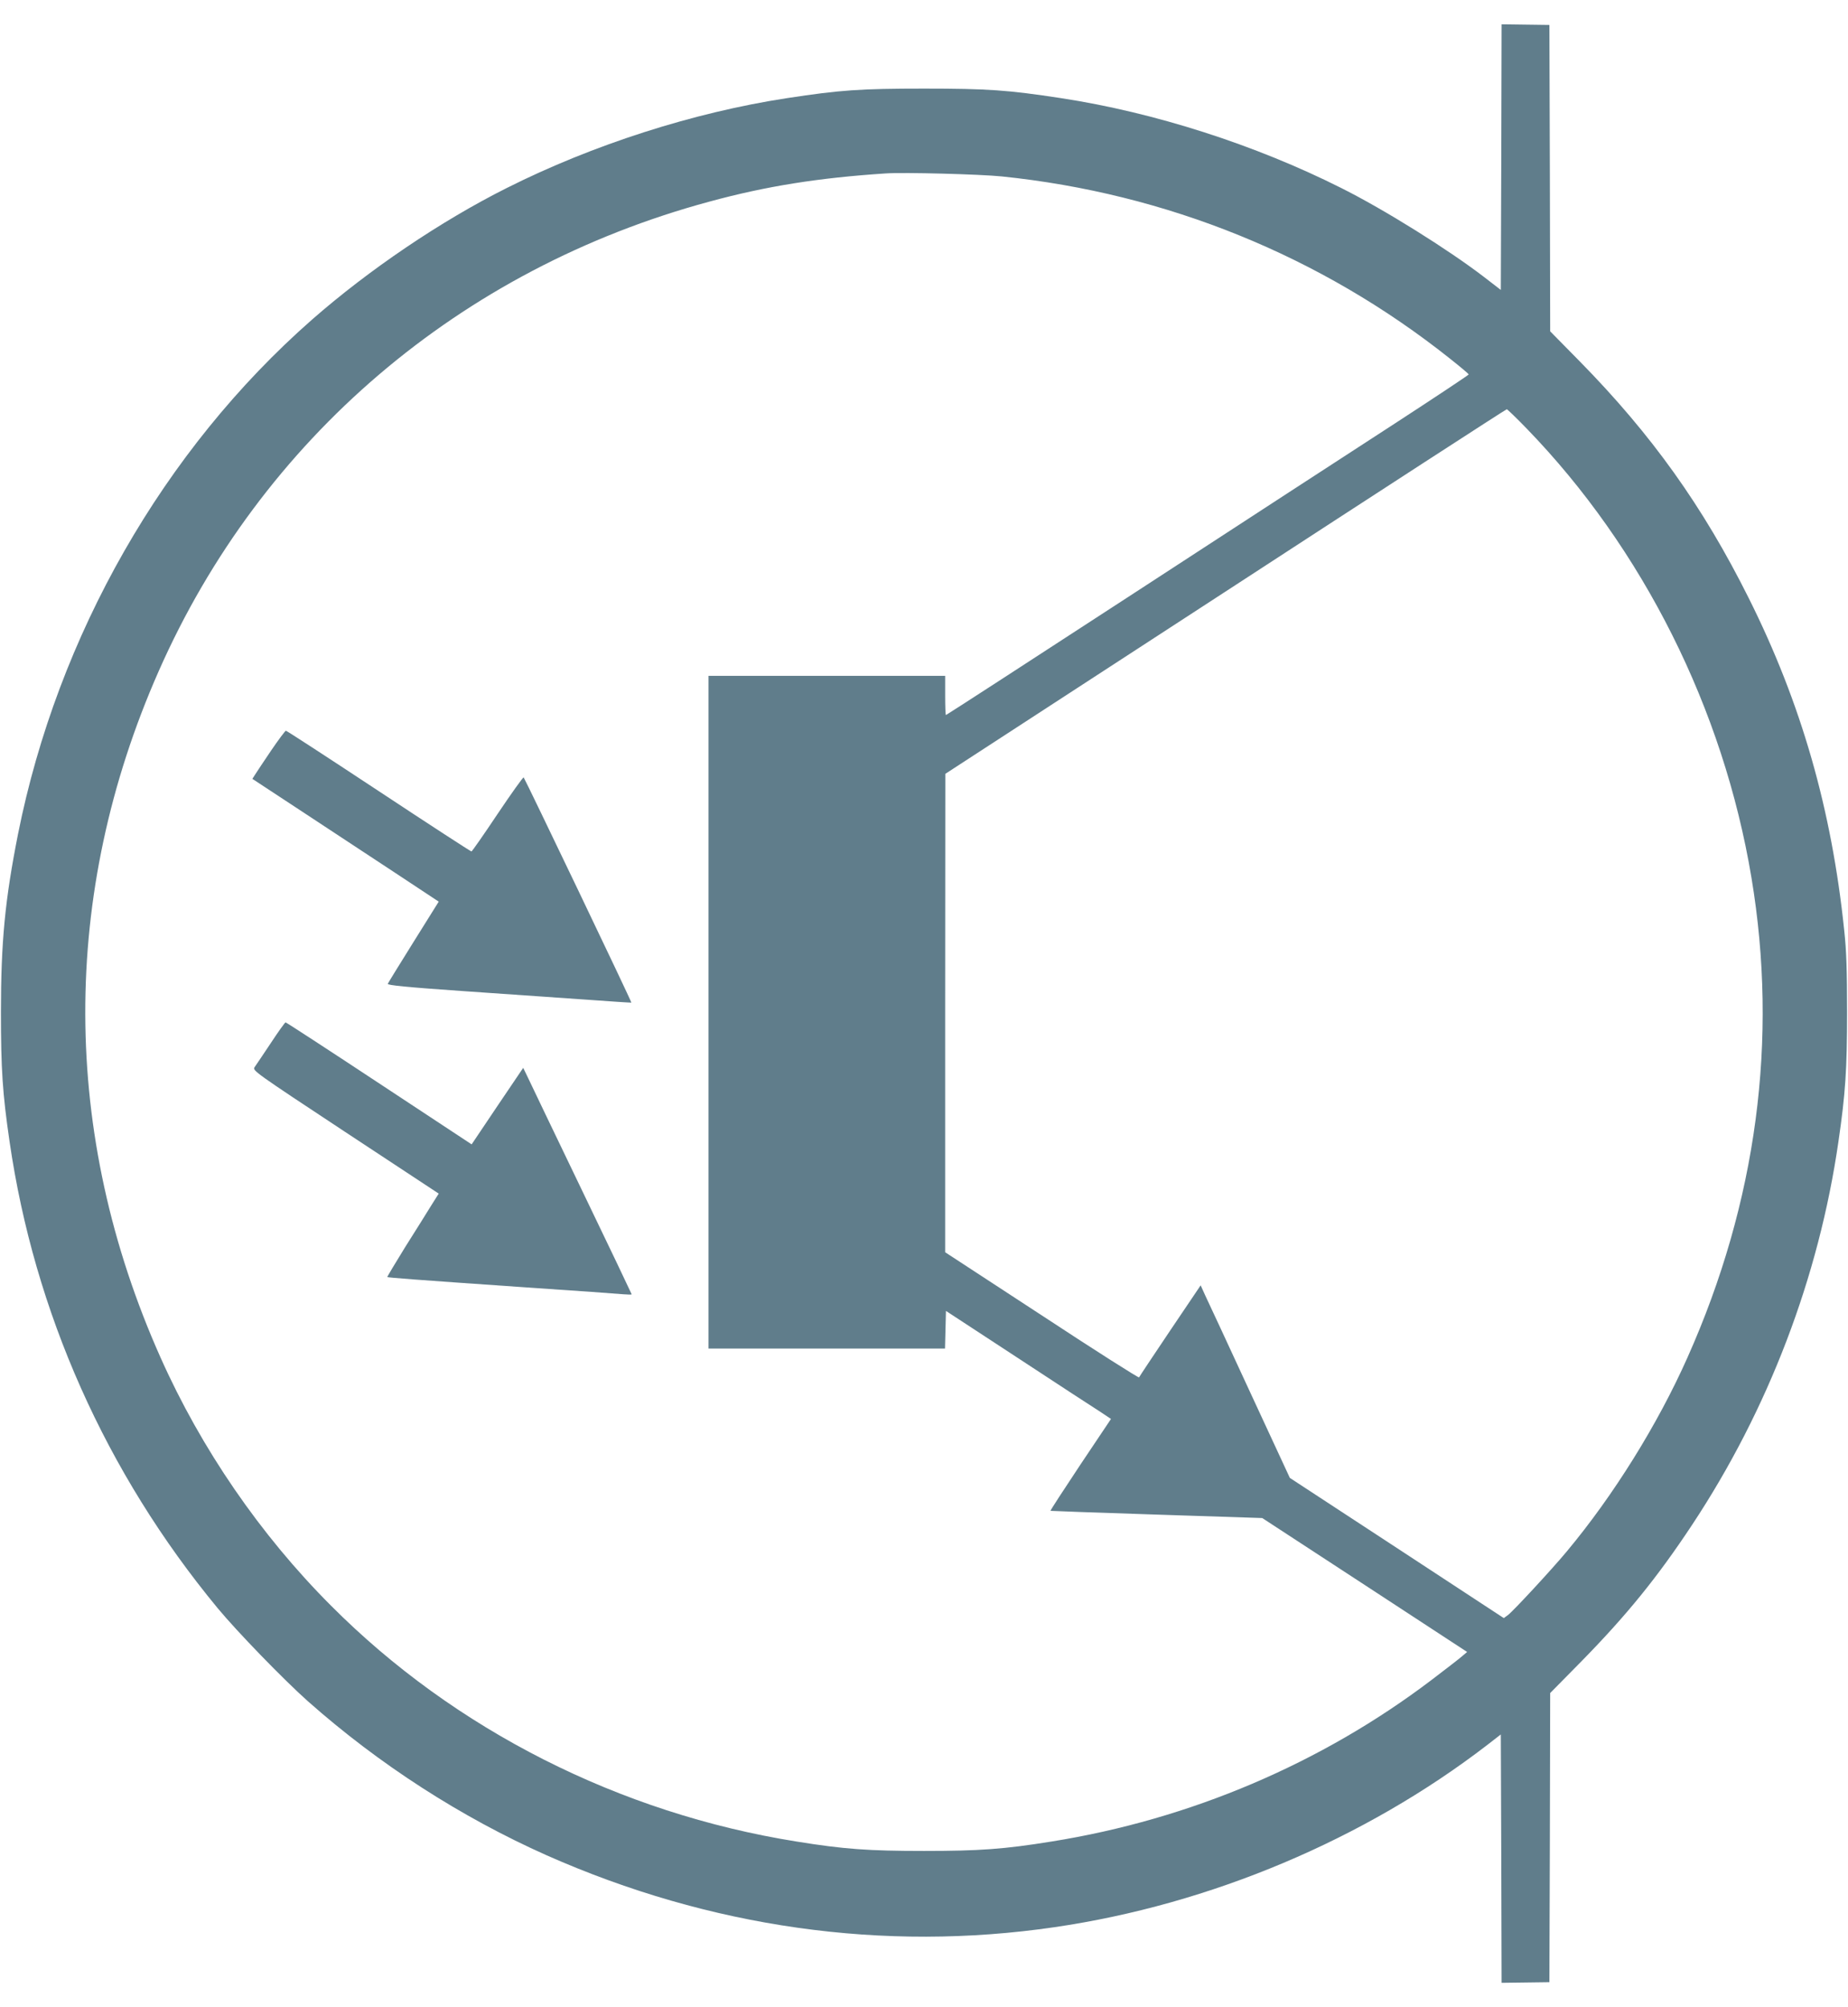 <?xml version="1.0" standalone="no"?>
<!DOCTYPE svg PUBLIC "-//W3C//DTD SVG 20010904//EN"
 "http://www.w3.org/TR/2001/REC-SVG-20010904/DTD/svg10.dtd">
<svg version="1.0" xmlns="http://www.w3.org/2000/svg"
 width="1179pt" height="1280pt" viewBox="0 0 1179 1280"
 preserveAspectRatio="xMidYMid meet">
<g transform="translate(0,1280) scale(0.1,-0.1)"
fill="#607d8b" stroke="none">
<path d="M9578 11798 l-3 -847 -105 81 c-229 176 -639 432 -913 569 -547 275
-1191 482 -1787 573 -340 52 -468 61 -875 61 -407 0 -535 -9 -875 -61 -596
-91 -1240 -298 -1787 -573 -421 -211 -879 -521 -1242 -839 -948 -832 -1623
-2014 -1876 -3281 -83 -419 -109 -687 -109 -1136 0 -363 10 -517 55 -825 158
-1088 614 -2112 1327 -2975 126 -152 421 -456 577 -595 454 -402 977 -739
1523 -982 1041 -461 2149 -618 3241 -458 993 145 1976 559 2761 1163 l85 66 3
-792 2 -792 153 2 152 2 3 922 2 922 203 206 c286 292 481 532 702 866 486
734 809 1579 934 2445 45 308 55 462 55 825 0 264 -4 392 -18 520 -80 774
-275 1452 -609 2120 -292 585 -620 1044 -1079 1511 l-188 191 -2 977 -3 977
-152 2 -153 2 -2 -847z m-3188 -123 c1052 -108 2036 -507 2858 -1160 67 -53
122 -99 122 -103 -1 -4 -213 -145 -473 -314 -260 -168 -1008 -655 -1664 -1082
-656 -427 -1195 -776 -1198 -776 -3 0 -5 56 -5 125 l0 125 -755 0 -755 0 0
-2145 0 -2145 755 0 754 0 3 120 3 120 460 -301 c253 -166 490 -321 527 -344
l66 -44 -195 -291 c-107 -161 -193 -293 -191 -295 2 -1 306 -12 677 -24 l674
-22 654 -427 653 -427 -33 -28 c-17 -15 -104 -82 -192 -149 -703 -534 -1543
-891 -2427 -1032 -303 -49 -460 -60 -813 -60 -353 0 -510 11 -813 60 -1129
180 -2182 713 -2970 1504 -451 451 -829 1002 -1088 1583 -636 1425 -640 2953
-12 4376 653 1481 1925 2566 3513 2995 363 99 698 152 1125 180 117 8 602 -5
740 -19z m3349 -1607 c743 -766 1256 -1790 1435 -2865 172 -1030 34 -2070
-408 -3060 -190 -427 -472 -880 -771 -1238 -93 -112 -344 -383 -375 -405 l-26
-19 -682 447 -683 447 -255 550 c-140 303 -268 579 -285 614 l-29 64 -195
-289 c-107 -159 -196 -293 -198 -298 -2 -5 -281 172 -620 395 l-617 403 0
1526 1 1525 1787 1162 c983 640 1790 1163 1795 1163 4 0 61 -55 126 -122z"/>
<path d="M1730 8014 c-47 -70 -93 -138 -102 -153 l-18 -28 318 -209 c174 -114
442 -291 594 -391 l277 -183 -160 -256 c-88 -141 -162 -261 -165 -268 -4 -9
115 -21 473 -46 263 -18 613 -43 778 -54 165 -12 302 -21 303 -20 4 3 -677
1424 -687 1436 -3 4 -78 -101 -166 -232 -88 -132 -163 -239 -167 -240 -5 0
-271 173 -592 385 -321 212 -587 385 -592 385 -5 -1 -47 -57 -94 -126z"/>
<path d="M1727 6147 c-48 -72 -95 -142 -103 -153 -14 -21 1 -32 580 -414 l595
-392 -48 -76 c-26 -43 -101 -162 -166 -265 -64 -104 -116 -190 -114 -191 5 -4
162 -16 884 -66 314 -21 594 -41 623 -44 28 -2 52 -3 52 0 0 2 -142 300 -316
661 -174 362 -330 686 -346 721 l-30 62 -165 -244 -164 -244 -590 389 c-324
214 -593 389 -597 389 -4 0 -47 -60 -95 -133z"/>
</g>
</svg>
